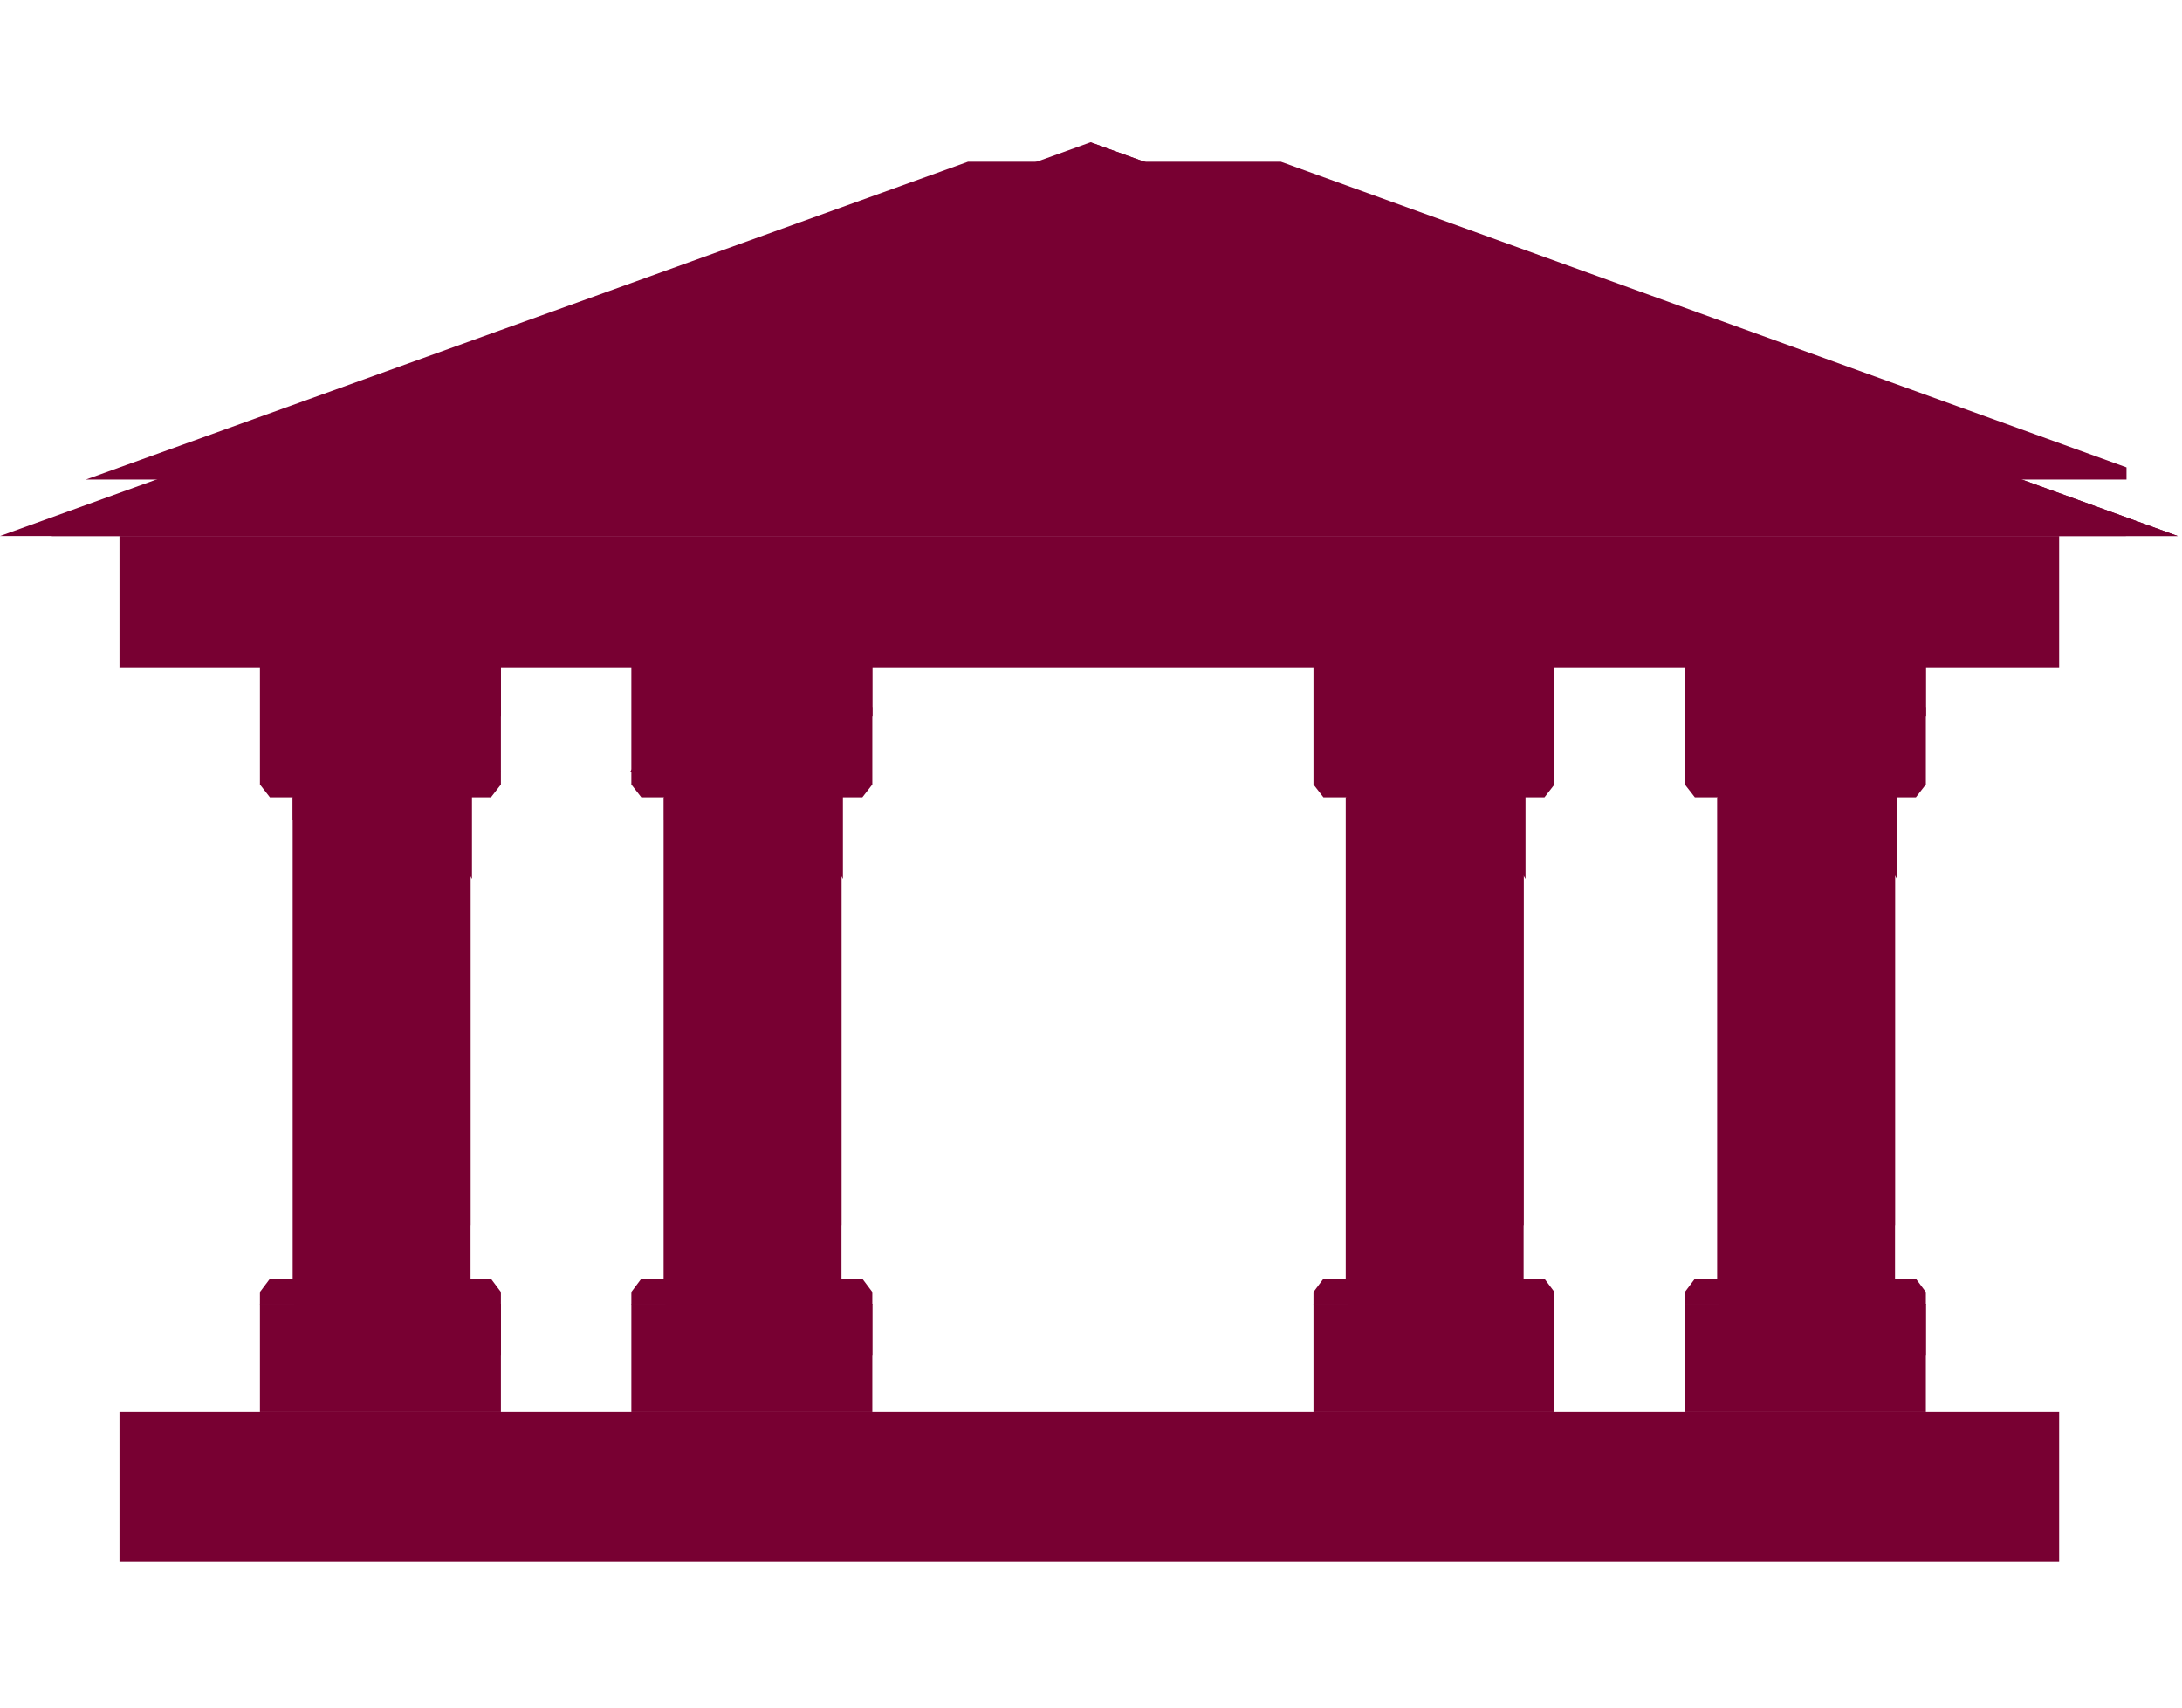 <svg xmlns="http://www.w3.org/2000/svg" viewBox="0 0 46 36" width="46" height="36"><defs><clipPath clipPathUnits="userSpaceOnUse" id="cp1"><path d="m36.24 26.3h5.08v2.28h-5.08z"></path></clipPath><clipPath clipPathUnits="userSpaceOnUse" id="cp2"><path d="m36.92 15.62h3.75v10.22h-3.75z"></path></clipPath><clipPath clipPathUnits="userSpaceOnUse" id="cp3"><path d="m36.24 12.83h5.08v2.26h-5.08z"></path></clipPath><clipPath clipPathUnits="userSpaceOnUse" id="cp4"><path d="m36.24 15.09h5.08q-0.2-0.33-0.48-0.59-0.28-0.26-0.62-0.45-0.34-0.18-0.71-0.26-0.38-0.09-0.76-0.07-0.38-0.01-0.74 0.08-0.37 0.09-0.7 0.27-0.33 0.18-0.6 0.44-0.27 0.26-0.47 0.58z"></path></clipPath><clipPath clipPathUnits="userSpaceOnUse" id="cp5"><path d="m36.24 15.09v0.26l0.21 0.27h4.66l0.21-0.27v-0.26h-5.08z"></path></clipPath><clipPath clipPathUnits="userSpaceOnUse" id="cp6"><path d="m36.45 25.77l-0.21 0.27v0.26h5.08v-0.25l-0.21-0.28h-4.66z"></path></clipPath><clipPath clipPathUnits="userSpaceOnUse" id="cp7"><path d="m28.41 26.3h5.08v2.28h-5.08z"></path></clipPath><clipPath clipPathUnits="userSpaceOnUse" id="cp8"><path d="m29.09 15.62h3.75v10.22h-3.75z"></path></clipPath><clipPath clipPathUnits="userSpaceOnUse" id="cp9"><path d="m28.41 12.83h5.08v2.26h-5.08z"></path></clipPath><clipPath clipPathUnits="userSpaceOnUse" id="cp10"><path d="m28.41 15.09h5.08q-0.41-0.65-1.09-1.03-0.68-0.37-1.45-0.37-0.77 0-1.45 0.37-0.68 0.38-1.09 1.03z"></path></clipPath><clipPath clipPathUnits="userSpaceOnUse" id="cp11"><path d="m28.41 15.09v0.26l0.21 0.27h4.66l0.21-0.27v-0.26h-5.08z"></path></clipPath><clipPath clipPathUnits="userSpaceOnUse" id="cp12"><path d="m28.62 25.77l-0.21 0.27v0.26h5.08v-0.25l-0.21-0.28h-4.66z"></path></clipPath><clipPath clipPathUnits="userSpaceOnUse" id="cp13"><path d="m14.03 26.3h5.08v2.28h-5.08z"></path></clipPath><clipPath clipPathUnits="userSpaceOnUse" id="cp14"><path d="m14.71 15.62h3.75v10.22h-3.75z"></path></clipPath><clipPath clipPathUnits="userSpaceOnUse" id="cp15"><path d="m14.03 12.83h5.08v2.26h-5.08z"></path></clipPath><clipPath clipPathUnits="userSpaceOnUse" id="cp16"><path d="m14 15.09h5.08q-0.41-0.65-1.09-1.03-0.68-0.37-1.45-0.37-0.77 0-1.45 0.37-0.68 0.38-1.09 1.03z"></path></clipPath><clipPath clipPathUnits="userSpaceOnUse" id="cp17"><path d="m14.03 15.09v0.26l0.21 0.27h4.66l0.21-0.27v-0.26h-5.08z"></path></clipPath><clipPath clipPathUnits="userSpaceOnUse" id="cp18"><path d="m14.24 25.77l-0.21 0.27v0.26h5.08v-0.25l-0.21-0.28h-4.66z"></path></clipPath><clipPath clipPathUnits="userSpaceOnUse" id="cp19"><path d="m6.2 26.3h5.08v2.28h-5.08z"></path></clipPath><clipPath clipPathUnits="userSpaceOnUse" id="cp20"><path d="m6.89 15.62h3.75v10.22h-3.75z"></path></clipPath><clipPath clipPathUnits="userSpaceOnUse" id="cp21"><path d="m6.2 12.83h5.08v2.26h-5.08z"></path></clipPath><clipPath clipPathUnits="userSpaceOnUse" id="cp22"><path d="m6.2 15.09h5.08q-0.2-0.33-0.48-0.59-0.28-0.26-0.62-0.44-0.34-0.18-0.71-0.27-0.38-0.09-0.76-0.07-0.38-0.01-0.74 0.08-0.37 0.09-0.7 0.27-0.33 0.18-0.6 0.44-0.27 0.26-0.47 0.58z"></path></clipPath><clipPath clipPathUnits="userSpaceOnUse" id="cp23"><path d="m6.2 15.09v0.26l0.21 0.27h4.66l0.21-0.27v-0.26h-5.08z"></path></clipPath><clipPath clipPathUnits="userSpaceOnUse" id="cp24"><path d="m6.41 25.77l-0.21 0.27v0.26h5.08v-0.25l-0.21-0.28h-4.66z"></path></clipPath><clipPath clipPathUnits="userSpaceOnUse" id="cp25"><path d="m1.81 10.11h43.73l-21.83-7.89"></path></clipPath></defs><style>		.s0 { fill: #780032 } 	</style><path fill-rule="evenodd" class="s0" d="m35.52 27.49h5.08v2.28h-5.08z"></path><g id="Clip-Path" clip-path="url(#cp1)"><g><path fill-rule="evenodd" class="s0" d="m35.52 27.49h5.08v2.28h-5.08z"></path></g></g><path fill-rule="evenodd" class="s0" d="m36.2 16.81h3.75v10.22h-3.75z"></path><g id="Clip-Path" clip-path="url(#cp2)"><g><path fill-rule="evenodd" class="s0" d="m36.2 16.81h3.75v10.22h-3.75z"></path></g></g><path fill-rule="evenodd" class="s0" d="m35.52 14.02h5.08v2.26h-5.08z"></path><g id="Clip-Path" clip-path="url(#cp3)"><g><path fill-rule="evenodd" class="s0" d="m35.52 14.02h5.08v2.26h-5.08z"></path></g></g><path class="s0" d="m35.52 16.28h5.08q-0.2-0.33-0.48-0.59-0.28-0.26-0.62-0.45-0.34-0.18-0.71-0.26-0.38-0.09-0.76-0.07-0.38-0.01-0.74 0.08-0.37 0.09-0.7 0.27-0.33 0.18-0.6 0.44-0.27 0.26-0.47 0.58z"></path><g id="Clip-Path" clip-path="url(#cp4)"><g><path fill-rule="evenodd" class="s0" d="m35.52 14.91h5.08v1.37h-5.08z"></path></g></g><path class="s0" d="m36.21 17.29q0.21-0.08 0.43-0.13 0.23-0.05 0.45-0.06 0.23-0.01 0.45 0.01 0.23 0.02 0.45 0.08 0.31 0.03 0.61 0.14 0.3 0.11 0.56 0.28 0.26 0.18 0.47 0.41 0.21 0.23 0.36 0.51v-2.09h-3.78v0.84"></path><path fill-rule="evenodd" class="s0" d="m35.52 16.28v0.26l0.21 0.27h4.66l0.21-0.27v-0.26h-5.08z"></path><g id="Clip-Path" clip-path="url(#cp5)"><g><path fill-rule="evenodd" class="s0" d="m35.52 16.28h5.08v0.53h-5.08z"></path></g></g><path fill-rule="evenodd" class="s0" d="m35.73 26.96l-0.21 0.28v0.26h5.08v-0.26l-0.21-0.28h-4.66z"></path><g id="Clip-Path" clip-path="url(#cp6)"><g><path fill-rule="evenodd" class="s0" d="m35.52 26.96h5.08v0.53h-5.08z"></path></g></g><path fill-rule="evenodd" class="s0" d="m27.69 27.49h5.08v2.28h-5.08z"></path><g id="Clip-Path" clip-path="url(#cp7)"><g><path fill-rule="evenodd" class="s0" d="m27.69 27.49h5.08v2.28h-5.08z"></path></g></g><path fill-rule="evenodd" class="s0" d="m28.37 16.81h3.75v10.22h-3.75z"></path><g id="Clip-Path" clip-path="url(#cp8)"><g><path fill-rule="evenodd" class="s0" d="m28.37 16.81h3.75v10.22h-3.75z"></path></g></g><path fill-rule="evenodd" class="s0" d="m27.69 14.02h5.08v2.26h-5.08z"></path><g id="Clip-Path" clip-path="url(#cp9)"><g><path fill-rule="evenodd" class="s0" d="m27.69 14.02h5.08v2.26h-5.08z"></path></g></g><path class="s0" d="m27.69 16.28h5.08q-0.41-0.65-1.09-1.03-0.68-0.37-1.45-0.37-0.77 0-1.45 0.37-0.68 0.38-1.09 1.03z"></path><g id="Clip-Path" clip-path="url(#cp10)"><g><path fill-rule="evenodd" class="s0" d="m27.69 14.91h5.08v1.37h-5.08z"></path></g></g><path class="s0" d="m28.38 17.29q0.21-0.08 0.43-0.13 0.23-0.05 0.45-0.06 0.23-0.01 0.45 0.01 0.23 0.02 0.45 0.08 0.31 0.03 0.61 0.14 0.29 0.11 0.55 0.29 0.26 0.17 0.48 0.4 0.21 0.23 0.36 0.51v-2.09h-3.78v0.84"></path><path fill-rule="evenodd" class="s0" d="m27.69 16.28v0.26l0.21 0.27h4.66l0.21-0.27v-0.26h-5.08z"></path><g id="Clip-Path" clip-path="url(#cp11)"><g><path fill-rule="evenodd" class="s0" d="m27.69 16.28h5.08v0.53h-5.08z"></path></g></g><path fill-rule="evenodd" class="s0" d="m27.9 26.96l-0.21 0.28v0.26h5.08v-0.26l-0.21-0.28h-4.66z"></path><g id="Clip-Path" clip-path="url(#cp12)"><g><path fill-rule="evenodd" class="s0" d="m27.69 26.96h5.08v0.53h-5.08z"></path></g></g><path fill-rule="evenodd" class="s0" d="m13.31 27.49h5.08v2.28h-5.08z"></path><g id="Clip-Path" clip-path="url(#cp13)"><g><path fill-rule="evenodd" class="s0" d="m13.31 27.49h5.08v2.28h-5.08z"></path></g></g><path fill-rule="evenodd" class="s0" d="m13.99 16.81h3.75v10.22h-3.75z"></path><g id="Clip-Path" clip-path="url(#cp14)"><g><path fill-rule="evenodd" class="s0" d="m13.99 16.81h3.75v10.22h-3.75z"></path></g></g><path fill-rule="evenodd" class="s0" d="m13.31 14.02h5.08v2.26h-5.08z"></path><g id="Clip-Path" clip-path="url(#cp15)"><g><path fill-rule="evenodd" class="s0" d="m13.31 14.02h5.08v2.26h-5.08z"></path></g></g><path class="s0" d="m13.28 16.28h5.08q-0.41-0.65-1.09-1.03-0.68-0.37-1.45-0.37-0.77 0-1.45 0.37-0.68 0.38-1.09 1.03z"></path><g id="Clip-Path" clip-path="url(#cp16)"><g><path fill-rule="evenodd" class="s0" d="m13.31 14.91h5.08v1.37h-5.08z"></path></g></g><path class="s0" d="m14 17.29q0.21-0.08 0.43-0.13 0.22-0.05 0.45-0.06 0.22-0.01 0.45 0.01 0.22 0.02 0.44 0.08 0.31 0.03 0.61 0.14 0.3 0.11 0.56 0.28 0.26 0.18 0.47 0.41 0.21 0.23 0.36 0.51v-2.09h-3.77v0.84"></path><path fill-rule="evenodd" class="s0" d="m13.31 16.28v0.26l0.21 0.27h4.66l0.21-0.27v-0.26h-5.08z"></path><g id="Clip-Path" clip-path="url(#cp17)"><g><path fill-rule="evenodd" class="s0" d="m13.31 16.28h5.08v0.53h-5.08z"></path></g></g><path fill-rule="evenodd" class="s0" d="m13.52 26.96l-0.21 0.28v0.26h5.08v-0.26l-0.21-0.28h-4.66z"></path><g id="Clip-Path" clip-path="url(#cp18)"><g><path fill-rule="evenodd" class="s0" d="m13.31 26.96h5.08v0.53h-5.08z"></path></g></g><path fill-rule="evenodd" class="s0" d="m5.48 27.49h5.08v2.28h-5.08z"></path><g id="Clip-Path" clip-path="url(#cp19)"><g><path fill-rule="evenodd" class="s0" d="m5.48 27.49h5.08v2.28h-5.08z"></path></g></g><path fill-rule="evenodd" class="s0" d="m6.17 16.81h3.75v10.22h-3.75z"></path><g id="Clip-Path" clip-path="url(#cp20)"><g><path fill-rule="evenodd" class="s0" d="m6.17 16.81h3.75v10.22h-3.75z"></path></g></g><path fill-rule="evenodd" class="s0" d="m5.48 14.02h5.08v2.26h-5.08z"></path><g id="Clip-Path" clip-path="url(#cp21)"><g><path fill-rule="evenodd" class="s0" d="m5.48 14.02h5.08v2.26h-5.08z"></path></g></g><path class="s0" d="m5.48 16.28h5.08q-0.2-0.33-0.48-0.59-0.28-0.26-0.62-0.44-0.34-0.18-0.71-0.27-0.38-0.09-0.76-0.07-0.38-0.01-0.74 0.08-0.37 0.09-0.7 0.27-0.33 0.18-0.6 0.44-0.27 0.26-0.47 0.58z"></path><g id="Clip-Path" clip-path="url(#cp22)"><g><path fill-rule="evenodd" class="s0" d="m5.48 14.91h5.08v1.37h-5.08z"></path></g></g><path class="s0" d="m6.17 17.29q0.21-0.08 0.43-0.13 0.23-0.05 0.45-0.06 0.23-0.01 0.45 0.01 0.23 0.02 0.45 0.08 0.31 0.03 0.61 0.14 0.29 0.11 0.55 0.29 0.26 0.17 0.48 0.4 0.21 0.23 0.36 0.51v-2.09h-3.78v0.84"></path><path fill-rule="evenodd" class="s0" d="m5.48 16.28v0.26l0.21 0.27h4.66l0.21-0.27v-0.26h-5.08z"></path><g id="Clip-Path" clip-path="url(#cp23)"><g><path fill-rule="evenodd" class="s0" d="m5.48 16.28h5.08v0.53h-5.08z"></path></g></g><path fill-rule="evenodd" class="s0" d="m5.69 26.96l-0.21 0.28v0.26h5.08v-0.26l-0.21-0.28h-4.66z"></path><g id="Clip-Path" clip-path="url(#cp24)"><g><path fill-rule="evenodd" class="s0" d="m5.48 26.96h5.08v0.53h-5.08z"></path></g></g><path fill-rule="evenodd" class="s0" d="m2.52 29.77h40.89v3.16h-40.89z"></path><path fill-rule="evenodd" class="s0" d="m2.52 29.77h40.89l-0.52 0.52-39.86-0.02-0.51-0.5z"></path><path fill-rule="evenodd" class="s0" d="m3.03 30.27h39.87v2.16h-39.87z"></path><path fill-rule="evenodd" class="s0" d="m2.52 11.3h40.89v2.77h-40.89z"></path><path fill-rule="evenodd" class="s0" d="m3.03 13.58l-0.51 0.5v-2.78l0.5 0.49 0.01 1.79z"></path><path fill-rule="evenodd" class="s0" d="m3.03 11.79h39.87v1.79h-39.87z"></path><path fill-rule="evenodd" class="s0" d="m0 11.3h45.91l-22.92-8.3-22.99 8.3z"></path><path fill-rule="evenodd" class="s0" d="m22.99 3v0.41l21.83 7.89h1.09"></path><path fill-rule="evenodd" class="s0" d="m1.09 11.3h43.73l-21.83-7.89-21.9 7.89z"></path><path fill-rule="evenodd" class="s0" d="m1.09 11.3h43.73l-21.83-7.89"></path><g id="Clip-Path" clip-path="url(#cp25)"><g><g><path fill-rule="evenodd" class="s0" d="m1.09 3.41h43.74v7.89h-43.74z"></path></g></g></g><path fill-rule="evenodd" class="s0" d="m12.56 9.38l10.42-3.95v-0.41l-12.55 4.76 2.13-0.4z"></path><path fill-rule="evenodd" class="s0" d="m33.42 9.38l-10.43-3.95v-0.41l12.55 4.76-2.12-0.4z"></path><path fill-rule="evenodd" class="s0" d="m3.03 30.27v2.16l-0.51 0.5v-3.16l0.51 0.5z"></path><path fill-rule="evenodd" class="s0" d="m35.54 9.78h-25.11l2.13-0.4h20.86l2.12 0.4z"></path></svg>